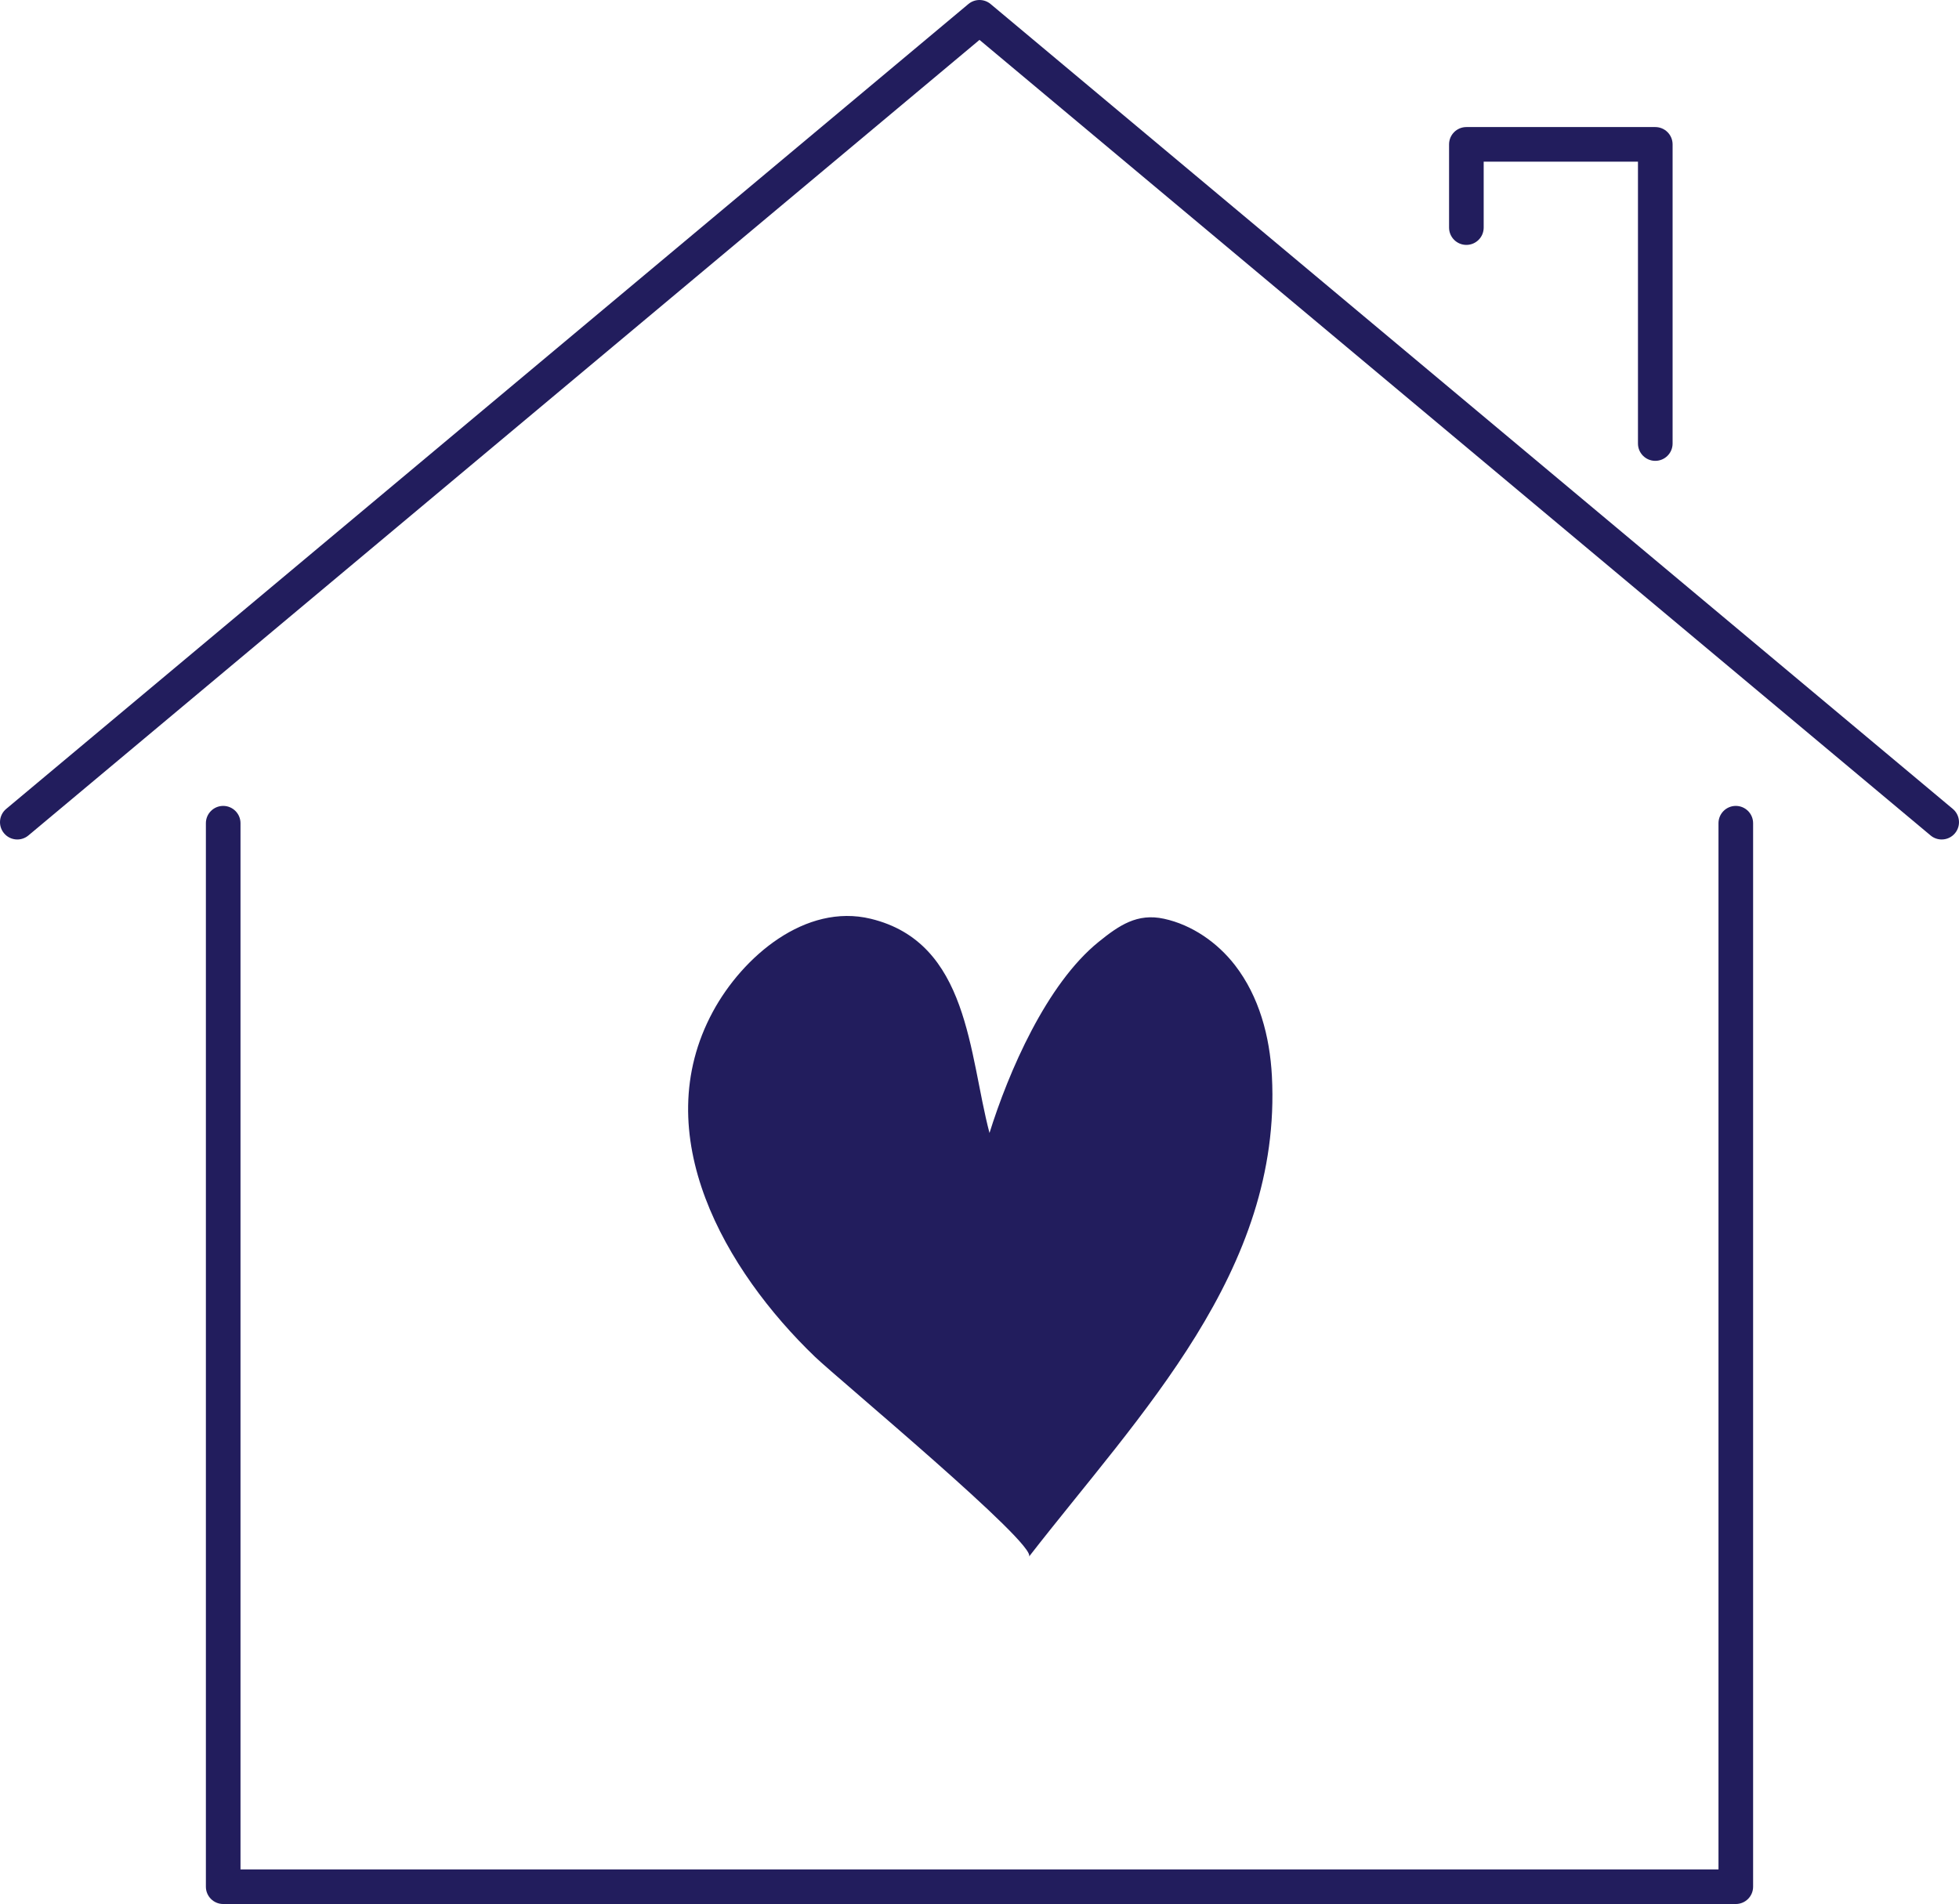 <?xml version="1.0" encoding="UTF-8" standalone="no"?><svg xmlns="http://www.w3.org/2000/svg" xmlns:xlink="http://www.w3.org/1999/xlink" fill="#221d5d" height="500" preserveAspectRatio="xMidYMid meet" version="1" viewBox="0.0 0.0 514.4 500.0" width="514.4" zoomAndPan="magnify"><defs><clipPath id="a"><path d="M 0 0 L 514.398 0 L 514.398 221 L 0 221 Z M 0 0"/></clipPath></defs><g><g id="change1_1"><path d="M 455.789 211.633 C 453.281 211.633 451.246 213.668 451.246 216.176 L 451.246 490.91 L 63.152 490.91 L 63.152 216.176 C 63.152 213.668 61.117 211.633 58.609 211.633 C 56.098 211.633 54.062 213.668 54.062 216.176 L 54.062 495.457 C 54.062 497.965 56.098 500 58.609 500 L 455.789 500 C 458.301 500 460.336 497.965 460.336 495.457 L 460.336 216.176 C 460.336 213.668 458.301 211.633 455.789 211.633"/></g><g clip-path="url(#a)" id="change1_4"><path d="M 512.77 212.418 L 260.117 1.059 C 258.43 -0.352 255.973 -0.352 254.281 1.059 L 1.629 212.418 C -0.297 214.031 -0.551 216.898 1.059 218.82 C 2.668 220.746 5.535 221.004 7.461 219.391 L 257.199 10.473 L 506.938 219.391 C 507.789 220.105 508.82 220.449 509.852 220.449 C 511.148 220.449 512.441 219.898 513.34 218.82 C 514.949 216.898 514.695 214.031 512.77 212.418"/></g><g id="change1_2"><path d="M 385.043 64.312 C 387.555 64.312 389.59 62.281 389.59 59.77 L 389.59 42.461 L 430.102 42.461 L 430.102 116.473 C 430.102 118.984 432.137 121.02 434.648 121.02 C 437.16 121.02 439.195 118.984 439.195 116.473 L 439.195 37.914 C 439.195 35.402 437.16 33.367 434.648 33.367 L 385.043 33.367 C 382.535 33.367 380.5 35.402 380.5 37.914 L 380.5 59.77 C 380.5 62.281 382.535 64.312 385.043 64.312"/></g><g id="change1_3"><path d="M 259.762 297.719 C 264.844 281.406 274.816 258.395 288.473 247.348 C 293.871 242.98 298.625 239.738 305.652 241.27 C 313.008 242.867 319.676 247.527 324.254 253.426 C 330.629 261.645 333.438 272.184 333.98 282.574 C 336.656 333.758 299.352 371.238 270.191 408.793 C 272.574 405.723 219.98 362.043 214.008 356.309 C 190.512 333.73 169.688 298 187.199 265.648 C 195.047 251.152 211.523 237.129 228.645 241.273 C 254.469 247.531 254.367 276.82 259.824 297.52 L 259.762 297.719"/></g></g></svg>